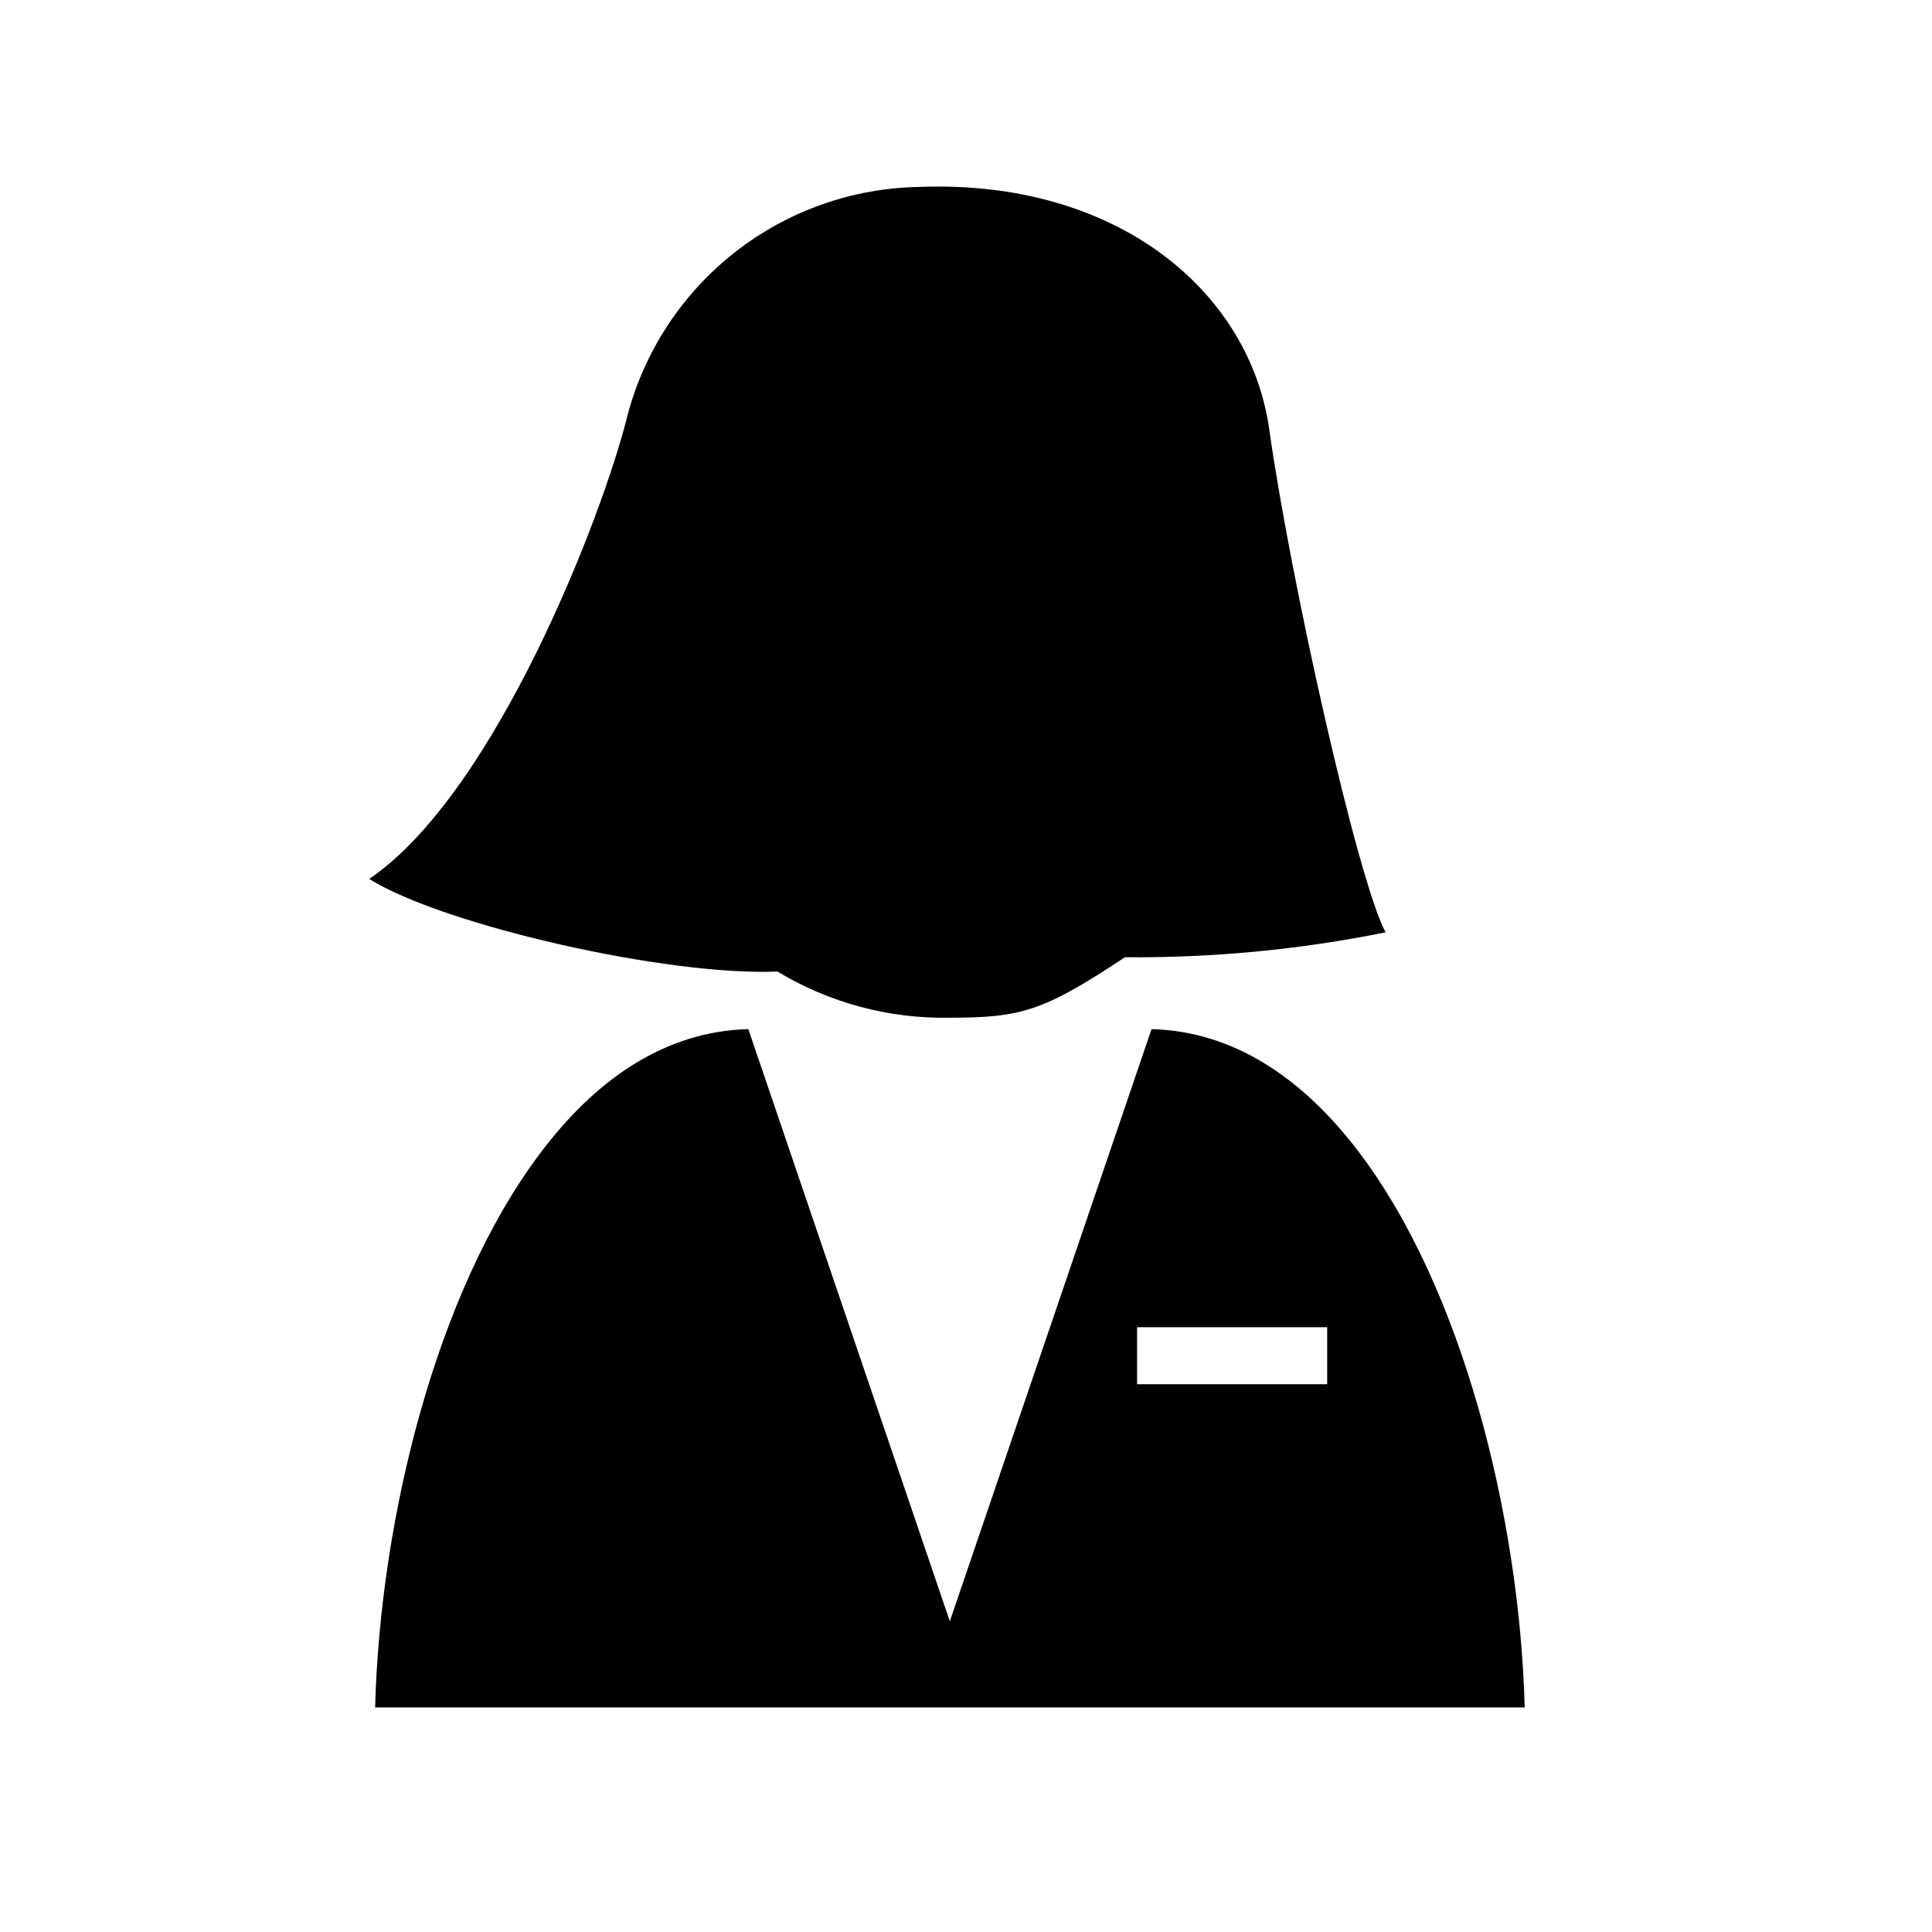<?xml version="1.0" encoding="UTF-8"?>
<!-- Uploaded to: SVG Repo, www.svgrepo.com, Generator: SVG Repo Mixer Tools -->
<svg fill="#000000" width="800px" height="800px" version="1.1" viewBox="144 144 512 512" xmlns="http://www.w3.org/2000/svg">
 <g>
  <path d="m503.63 448.67c-14.66-19.094-32.848-31.387-54.461-31.941l-53.457 156.93-53.402-156.93c-22.117 0.555-40.656 13.402-55.418 33.25-27.41 36.578-42.172 96.781-43.48 146.51h304.65c-1.359-50.383-16.422-111.39-44.434-147.82zm-7.91 62.168h-50.383v-15.113h50.383z"/>
  <path d="m350.02 401.46c13.742 8.297 29.547 12.539 45.598 12.242 18.992 0 24.836-1.664 46.5-16.02v-0.004c23.191 0.203 46.34-2.008 69.07-6.598-7.457-13.957-25.191-93.406-30.781-133-5.039-36.777-40.305-66.555-92.75-64.539-17.816 0.281-35.043 6.406-49.043 17.426-13.996 11.023-23.988 26.332-28.445 43.582-6.297 25.492-34.711 99.504-68.316 122.38 19.699 12.297 79 25.797 108.17 24.539z"/>
 </g>
</svg>